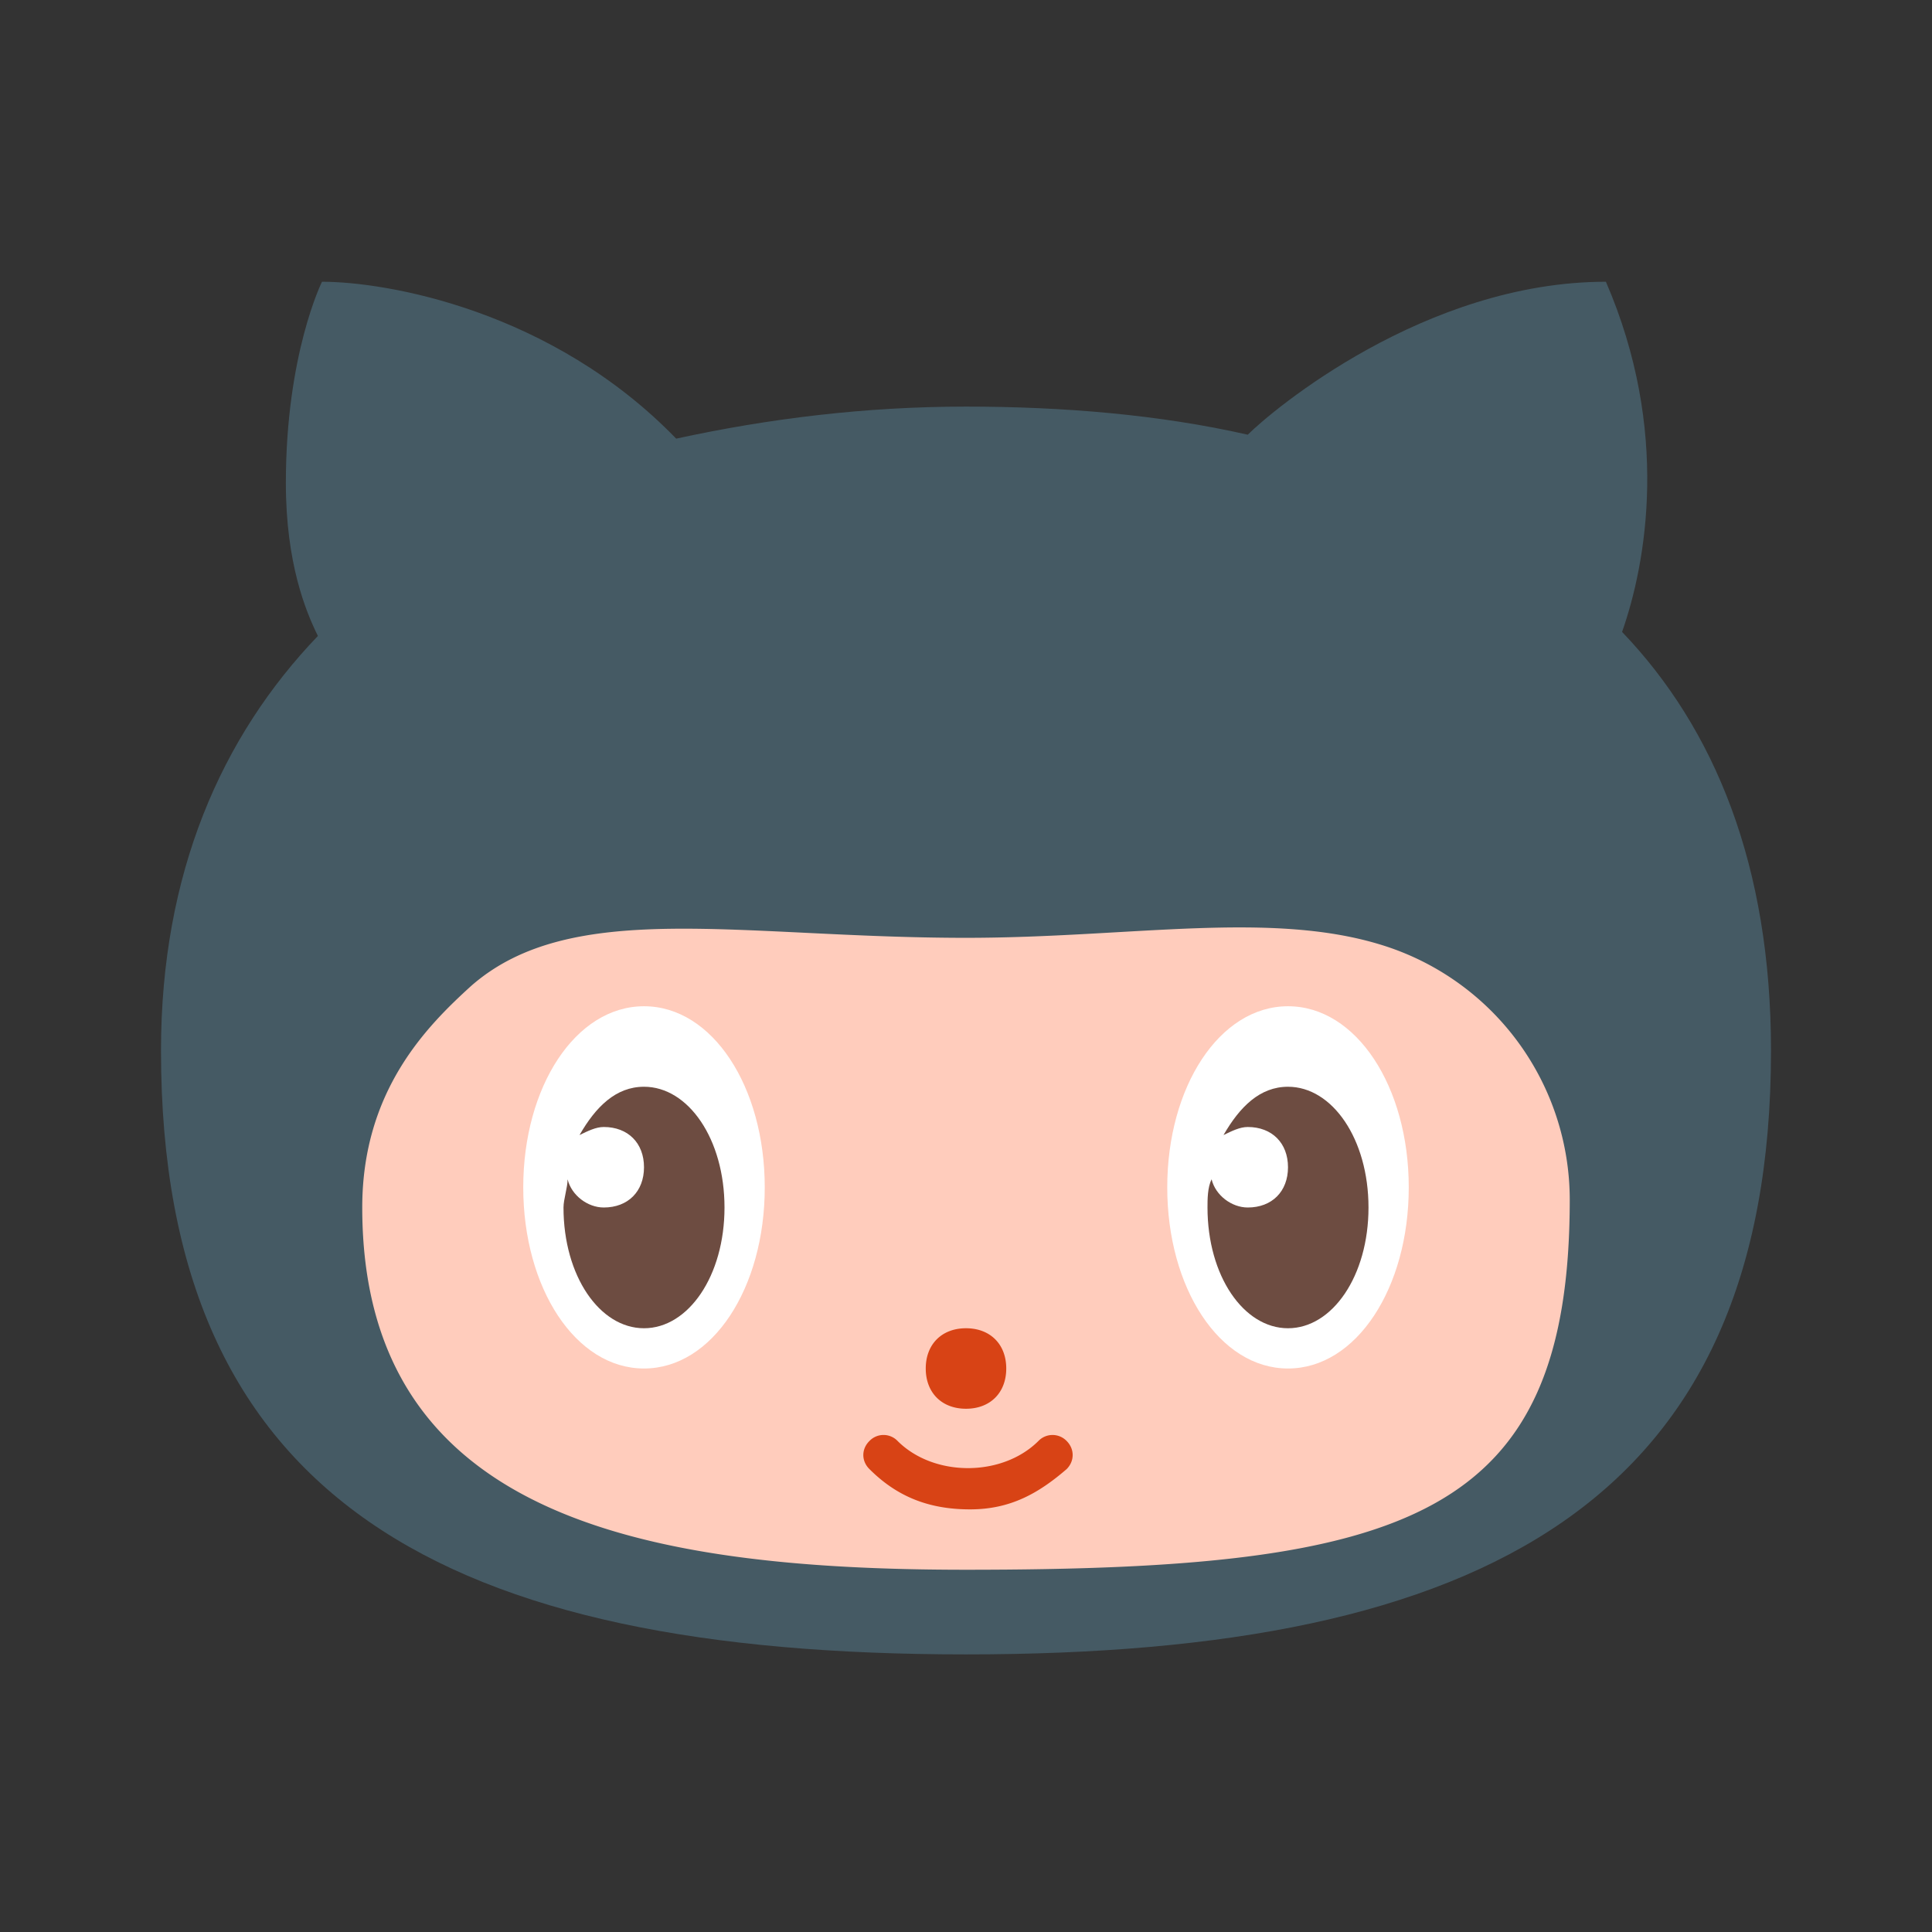 <svg xmlns="http://www.w3.org/2000/svg" width="48" height="48"><rect width="100%" height="100%" fill="#333333" stroke="none"/><path d="M40.3 15.7c.598-1.7 1.2-5-.402-8.7-4.5 0-8.296 3.2-8.898 3.8-2.2-.5-4.602-.698-7-.698-2.5 0-4.898.296-7.2.796C13.7 7.7 9.603 7 8 7c0 0-.898 1.8-.898 5 0 2 .5 3.2.796 3.8C5.5 18.3 4 21.7 4 26.103c0 11.199 7.102 15 20 15s20-3.801 20-15c0-4.602-1.398-8-3.7-10.403z" fill="#455a64"/><path d="M24 39c-8.2 0-15-1.398-15-9 0-2.898 1.602-4.5 2.7-5.5 2.5-2.2 6.698-1.2 12.3-1.2 4.102 0 7.602-.698 10.398.2A6.63 6.63 0 0 1 39 29.8c0 7.9-4 9.2-15 9.2z" fill="#ffccbc"/><path d="M25 34c0 .602-.398 1-1 1s-1-.398-1-1 .398-1 1-1 1 .398 1 1zm1.5 2.5c.2-.2.2-.5 0-.7a.487.487 0 0 0-.7 0c-.902.9-2.6.9-3.5 0a.484.484 0 0 0-.698 0c-.204.2-.204.5 0 .7.699.7 1.5 1 2.5 1s1.699-.398 2.398-1z" fill="#d84315"/><path d="M19 29.5c0 2.5-1.3 4.5-3 4.5s-3-2-3-4.5 1.3-4.5 3-4.5 3 2 3 4.5zM32 25c-1.7 0-3 2-3 4.5s1.3 4.5 3 4.5 3-2 3-4.5-1.3-4.5-3-4.5z" fill="#fff"/><path d="M34 30c0 1.7-.898 3-2 3-1.102 0-2-1.3-2-3 0-.2 0-.5.102-.7.097.4.5.7.898.7.602 0 1-.398 1-1s-.398-1-1-1c-.2 0-.398.102-.602.2.403-.7.903-1.2 1.602-1.2 1.102 0 2 1.3 2 3zm-18-3c-.7 0-1.2.5-1.602 1.2.204-.098.403-.2.602-.2.602 0 1 .398 1 1s-.398 1-1 1c-.398 0-.8-.3-.898-.7 0 .2-.102.5-.102.7 0 1.7.898 3 2 3 1.102 0 2-1.3 2-3s-.898-3-2-3z" fill="#6d4c41"/></svg>